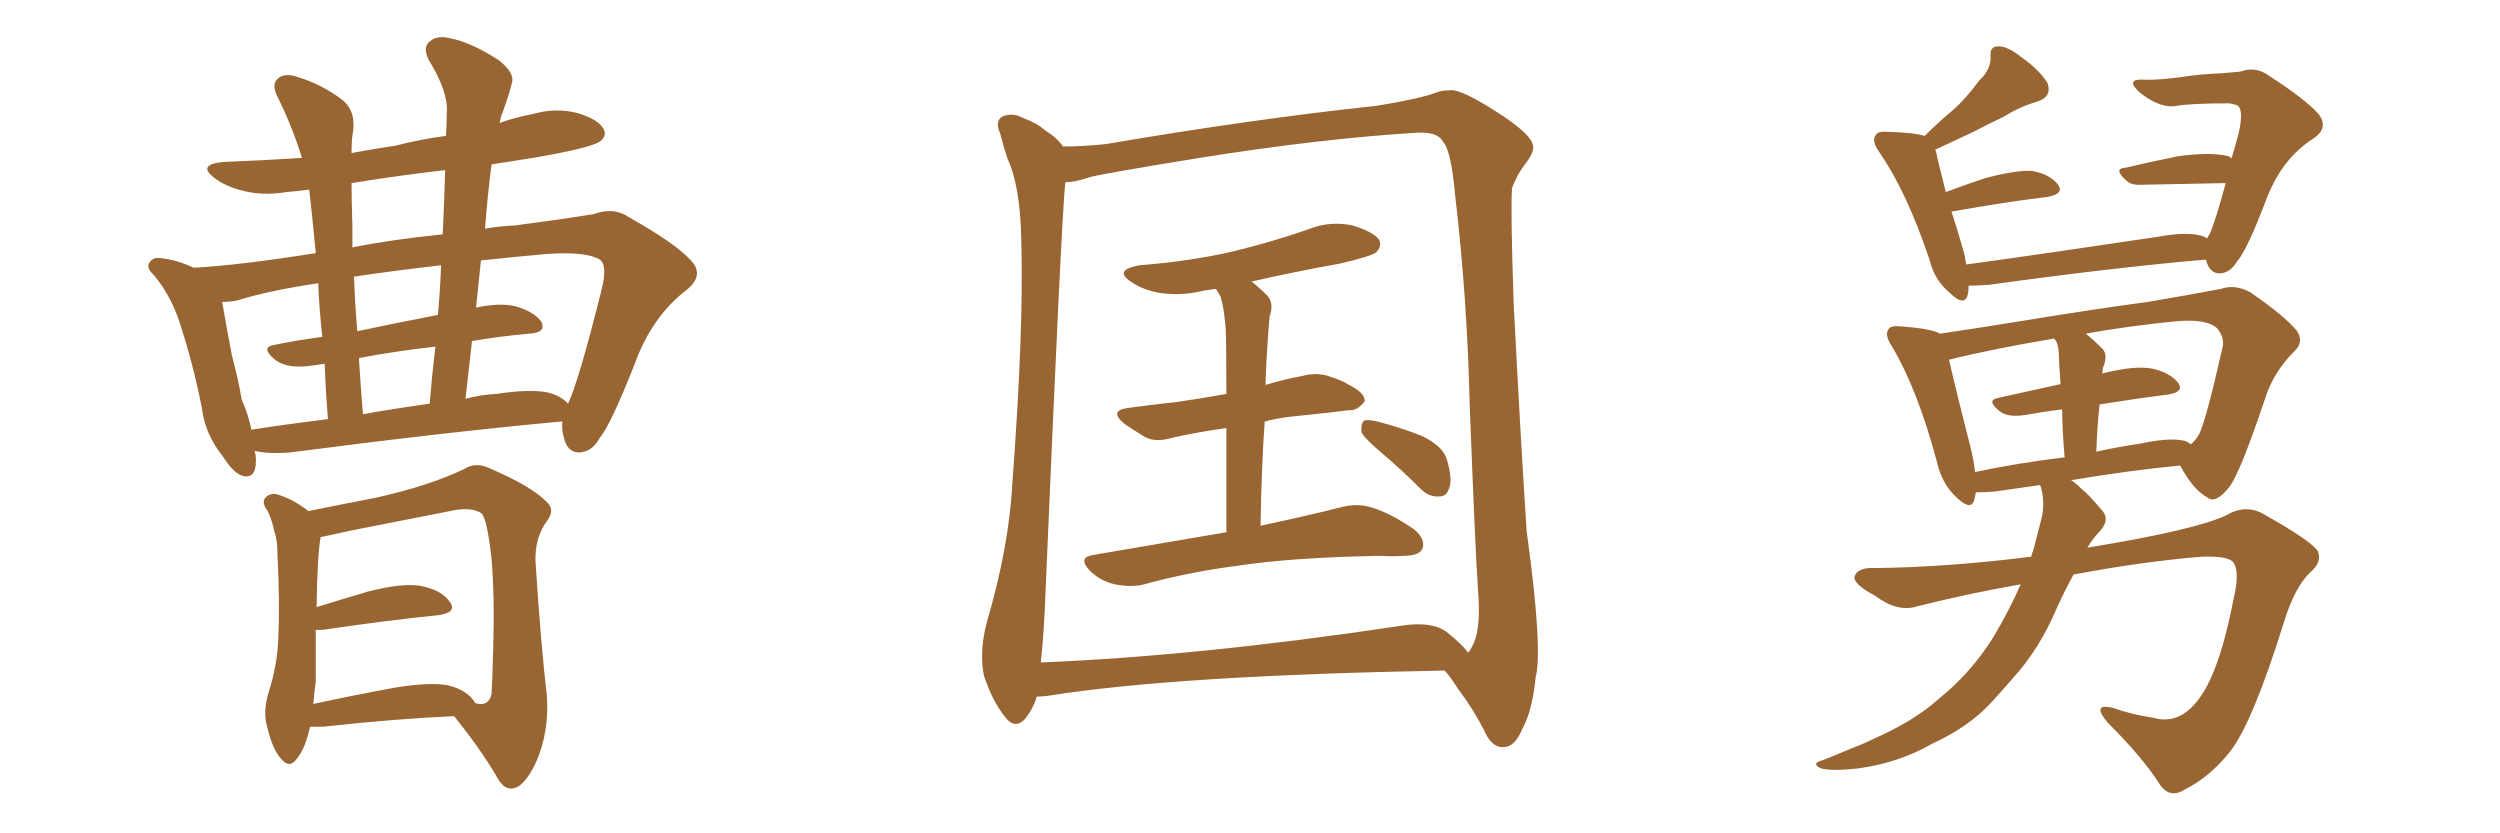 <svg xmlns="http://www.w3.org/2000/svg" xmlns:xlink="http://www.w3.org/1999/xlink" width="450" height="150"><path fill="#996633" padding="10" d="M88.48 29.59L88.48 29.59Q87.74 35.30 87.30 41.16L87.30 41.16Q89.65 40.72 92.72 40.58L92.72 40.58Q100.63 39.55 106.93 38.53L106.93 38.53Q110.45 37.21 113.23 39.11L113.23 39.11Q121.58 43.80 124.37 46.88L124.37 46.88Q126.86 49.51 123.63 52.15L123.63 52.15Q117.33 56.98 114.26 65.48L114.26 65.48Q109.86 76.61 107.96 78.81L107.96 78.81Q106.64 81.30 104.30 81.45L104.30 81.45Q102.10 81.45 101.51 78.81L101.51 78.81Q101.07 77.34 101.22 75.88L101.22 75.88Q100.93 75.88 100.93 75.88L100.93 75.88Q80.27 77.78 52.15 81.45L52.15 81.45Q48.19 81.74 45.85 81.15L45.85 81.15Q45.85 81.59 46.00 81.74L46.00 81.74Q46.44 86.28 43.80 85.69L43.80 85.69Q42.04 85.25 40.14 82.18L40.14 82.18Q36.91 78.22 36.33 73.39L36.33 73.39Q34.72 65.33 32.37 58.15L32.37 58.15Q30.76 53.17 27.69 49.51L27.69 49.51Q26.07 48.05 27.10 47.02L27.10 47.02Q27.69 46.29 28.71 46.44L28.71 46.44Q31.79 46.73 34.86 48.19L34.86 48.19Q43.07 47.75 56.84 45.56L56.84 45.56Q56.10 37.79 55.66 34.13L55.66 34.13Q53.47 34.42 51.56 34.57L51.56 34.57Q47.17 35.30 43.51 34.28L43.51 34.28Q40.58 33.54 38.67 32.08L38.67 32.08Q35.30 29.59 40.28 29.15L40.28 29.15Q47.61 28.86 54.35 28.42L54.35 28.42Q52.59 22.71 49.95 17.43L49.95 17.43Q48.78 15.09 50.10 14.06L50.10 14.06Q51.42 13.04 53.76 13.92L53.76 13.92Q58.01 15.23 61.67 18.02L61.67 18.02Q64.01 19.92 63.57 23.58L63.57 23.58Q63.28 24.76 63.28 27.54L63.28 27.54Q67.24 26.81 71.19 26.22L71.19 26.22Q75.73 25.05 80.27 24.46L80.27 24.46Q80.42 22.12 80.42 20.21L80.42 20.21Q80.71 16.55 77.20 10.84L77.20 10.84Q76.03 8.50 77.34 7.47L77.34 7.47Q78.66 6.30 81.01 6.88L81.01 6.88Q84.81 7.62 89.79 10.84L89.79 10.84Q92.72 13.18 92.14 14.94L92.14 14.94Q91.55 17.29 90.53 20.07L90.53 20.07Q90.09 21.09 89.94 22.12L89.94 22.12Q92.87 21.09 95.95 20.51L95.95 20.51Q100.05 19.34 104.00 20.36L104.00 20.36Q107.81 21.53 108.69 23.29L108.69 23.29Q109.28 24.46 107.96 25.49L107.96 25.49Q106.20 26.66 95.95 28.42L95.95 28.42Q92.14 29.00 88.48 29.59ZM63.43 44.53L63.43 44.53Q70.75 43.07 79.69 42.19L79.69 42.19Q79.98 36.04 80.13 30.62L80.13 30.62Q71.34 31.64 63.28 32.96L63.28 32.96Q63.28 36.18 63.43 40.58L63.43 40.58Q63.43 42.33 63.43 44.53ZM78.81 56.69L78.81 56.69Q79.25 52.15 79.39 47.75L79.39 47.75Q70.46 48.78 63.72 49.80L63.72 49.80Q63.87 54.35 64.31 59.62L64.31 59.62Q71.19 58.15 78.81 56.69ZM77.34 72.66L77.34 72.66Q77.78 67.24 78.37 62.40L78.37 62.40Q71.63 63.13 64.60 64.45L64.60 64.45Q64.89 69.14 65.33 74.56L65.33 74.56Q71.04 73.54 77.34 72.66ZM84.96 61.38L84.96 61.38Q84.38 66.50 83.79 71.78L83.79 71.78Q86.57 71.04 89.36 70.90L89.36 70.90Q95.21 70.02 98.44 70.61L98.44 70.61Q100.93 71.19 102.25 72.66L102.25 72.66Q104.15 68.70 108.25 52.29L108.25 52.29Q109.42 47.75 107.96 46.73L107.96 46.73Q105.62 45.26 98.58 45.70L98.58 45.70Q91.99 46.29 86.57 46.88L86.57 46.88Q86.13 50.98 85.69 55.37L85.69 55.37Q89.79 54.49 92.58 55.08L92.58 55.08Q95.95 55.96 97.41 57.86L97.41 57.86Q98.44 59.91 95.21 60.06L95.21 60.06Q90.23 60.50 84.96 61.38ZM58.01 60.64L58.01 60.64Q57.42 55.08 57.28 50.98L57.28 50.98Q48.49 52.29 42.77 54.05L42.77 54.05Q41.46 54.35 39.99 54.35L39.99 54.35Q40.72 58.59 41.75 64.01L41.75 64.01Q42.92 68.41 43.51 71.92L43.51 71.92Q44.68 74.56 45.26 77.34L45.26 77.34Q51.86 76.32 59.03 75.44L59.03 75.44Q58.59 70.02 58.45 65.48L58.45 65.48Q57.28 65.63 56.40 65.77L56.40 65.77Q51.71 66.50 49.51 64.75L49.51 64.75Q46.88 62.55 49.22 62.11L49.22 62.11Q53.47 61.23 58.01 60.64ZM81.74 128.91L81.74 128.91Q71.48 129.35 58.15 130.81L58.15 130.81Q56.84 130.81 55.81 130.81L55.81 130.81Q54.93 134.77 53.47 136.52L53.47 136.52Q52.15 138.43 50.68 136.67L50.68 136.67Q49.07 135.06 48.05 130.66L48.05 130.66Q47.31 128.17 48.34 124.66L48.34 124.66Q49.95 119.68 50.10 114.70L50.10 114.70Q50.39 109.28 49.95 99.90L49.95 99.90Q49.95 97.12 49.37 95.65L49.37 95.65Q49.07 93.90 48.19 91.99L48.19 91.99Q47.17 90.67 47.61 89.79L47.61 89.79Q48.34 88.77 49.66 88.92L49.66 88.92Q52.73 89.79 55.52 91.99L55.52 91.99Q59.77 91.11 67.38 89.65L67.38 89.65Q77.34 87.45 83.64 84.38L83.64 84.38Q85.69 83.06 88.33 84.38L88.33 84.38Q95.80 87.60 98.44 90.38L98.44 90.38Q99.90 91.70 98.58 93.60L98.58 93.60Q96.24 96.68 96.39 101.07L96.39 101.07Q97.41 116.75 98.44 125.24L98.44 125.24Q98.88 131.69 96.53 137.11L96.53 137.11Q94.34 141.80 92.14 141.94L92.14 141.94Q90.53 142.09 89.21 139.45L89.21 139.45Q86.13 134.33 81.74 128.91ZM56.84 122.61L56.84 122.61L56.84 122.61Q56.54 124.80 56.40 126.71L56.40 126.71Q63.13 125.24 71.04 123.78L71.04 123.78Q77.34 122.75 80.57 123.34L80.57 123.34Q84.23 124.22 85.55 126.56L85.55 126.56Q87.89 127.29 88.48 124.95L88.48 124.95Q88.62 122.61 88.77 116.89L88.77 116.89Q89.06 107.67 88.48 100.63L88.48 100.63Q87.74 93.75 86.72 92.43L86.72 92.43Q84.96 91.26 81.74 91.85L81.74 91.85Q72.95 93.60 63.13 95.51L63.13 95.51Q59.91 96.24 57.71 96.68L57.71 96.68Q57.13 99.90 56.98 109.28L56.98 109.28Q61.23 107.96 66.21 106.49L66.21 106.49Q72.51 104.88 75.73 105.47L75.73 105.47Q79.54 106.20 81.01 108.40L81.01 108.40Q82.32 110.30 78.81 110.74L78.81 110.74Q70.02 111.62 58.01 113.38L58.01 113.38Q57.28 113.38 56.84 113.38L56.84 113.38Q56.84 117.77 56.84 122.61ZM220.75 95.80L220.75 95.80Q220.75 84.52 220.75 77.05L220.75 77.05Q215.48 77.78 210.94 78.81L210.94 78.81Q208.01 79.69 206.10 78.66L206.10 78.66Q203.91 77.34 202.44 76.32L202.44 76.32Q199.37 73.83 203.32 73.39L203.32 73.39Q207.71 72.80 211.82 72.36L211.82 72.36Q215.92 71.78 220.75 70.90L220.75 70.90Q220.75 60.94 220.61 59.03L220.61 59.03Q220.31 55.37 219.73 53.47L219.73 53.47Q219.29 52.59 218.85 52.00L218.85 52.00Q217.68 52.15 216.80 52.29L216.80 52.29Q212.70 53.32 208.74 52.73L208.74 52.73Q205.66 52.15 203.76 50.83L203.76 50.83Q200.24 48.63 205.08 47.75L205.08 47.75Q214.31 47.02 221.92 45.26L221.92 45.26Q229.10 43.51 235.40 41.31L235.40 41.31Q239.36 39.70 243.46 40.58L243.46 40.58Q247.27 41.75 248.29 43.21L248.29 43.21Q248.73 44.38 247.71 45.41L247.71 45.41Q246.83 46.14 241.11 47.46L241.11 47.46Q232.91 48.93 225.29 50.68L225.29 50.68Q226.61 51.71 228.08 53.17L228.08 53.17Q229.39 54.64 228.52 56.98L228.52 56.98Q228.37 58.59 228.22 60.79L228.22 60.79Q227.93 64.75 227.78 69.29L227.78 69.29Q231.15 68.26 234.38 67.68L234.38 67.68Q237.16 66.94 239.50 67.82L239.50 67.82Q241.70 68.55 242.58 69.14L242.58 69.14Q245.80 70.75 245.65 72.22L245.65 72.22Q244.34 73.97 242.87 73.83L242.87 73.83Q238.18 74.41 232.32 75L232.32 75Q229.83 75.29 227.64 75.88L227.64 75.88Q227.05 84.52 226.90 94.63L226.90 94.63Q235.84 92.72 241.55 91.26L241.55 91.26Q244.48 90.53 247.12 91.41L247.12 91.41Q250.34 92.43 254.44 95.21L254.44 95.21Q256.64 96.97 256.05 98.73L256.05 98.73Q255.47 100.05 252.69 100.05L252.69 100.05Q250.63 100.20 248.44 100.05L248.44 100.05Q232.62 100.34 222.95 101.81L222.95 101.81Q213.87 102.98 205.96 105.18L205.96 105.18Q203.76 105.76 200.68 105.18L200.68 105.18Q198.05 104.59 196.14 102.69L196.14 102.69Q193.95 100.34 196.73 99.90L196.73 99.90Q209.62 97.71 220.75 95.80ZM248.44 81.30L248.44 81.30Q245.51 78.81 245.07 77.78L245.07 77.78Q244.92 76.32 245.51 75.73L245.51 75.73Q246.09 75.44 248.00 75.88L248.00 75.88Q252.39 77.05 256.05 78.52L256.05 78.52Q259.86 80.42 260.45 82.76L260.45 82.76Q261.47 86.28 260.89 87.74L260.89 87.74Q260.45 89.36 259.13 89.36L259.13 89.36Q257.23 89.50 255.76 88.04L255.76 88.04Q252.10 84.38 248.44 81.30ZM186.62 125.39L186.62 125.39Q186.04 127.44 184.57 129.35L184.57 129.35Q182.67 131.40 180.91 129.05L180.91 129.05Q178.56 126.12 177.10 121.58L177.10 121.58Q176.22 117.19 177.69 111.77L177.69 111.77Q181.64 98.29 182.23 86.87L182.23 86.87Q184.28 59.47 183.84 43.65L183.84 43.65Q183.69 33.54 181.35 28.56L181.35 28.56Q180.62 26.37 180.03 24.02L180.03 24.02Q179.00 21.83 180.47 20.95L180.47 20.95Q182.37 20.21 184.13 21.24L184.13 21.24Q186.62 22.12 188.09 23.44L188.09 23.44Q190.43 24.90 191.31 26.37L191.31 26.37Q194.97 26.37 199.07 25.93L199.07 25.93Q225.73 21.39 247.85 19.04L247.85 19.04Q255.76 17.72 258.40 16.70L258.40 16.70Q259.42 16.26 260.89 16.26L260.89 16.26Q262.94 15.82 270.85 21.09L270.85 21.09Q275.83 24.46 275.98 26.37L275.98 26.37Q276.12 27.54 274.37 29.74L274.37 29.74Q273.05 31.49 272.17 33.84L272.17 33.84Q271.88 37.50 272.46 54.64L272.46 54.64Q273.78 80.27 274.80 95.65L274.80 95.65Q277.73 116.89 276.42 121.88L276.42 121.88Q275.83 127.88 274.07 131.10L274.07 131.10Q272.75 134.33 270.85 134.47L270.85 134.47Q268.51 134.77 267.04 131.25L267.04 131.25Q265.14 127.59 262.50 124.07L262.50 124.07Q261.04 121.73 260.01 120.70L260.01 120.70Q211.52 121.58 188.67 125.24L188.67 125.24Q187.50 125.39 186.62 125.39ZM260.30 113.67L260.30 113.67L260.30 113.67Q263.23 116.02 264.26 117.48L264.26 117.48Q264.70 117.04 265.28 115.72L265.28 115.72Q266.60 112.94 266.02 105.91L266.02 105.91Q265.58 99.61 264.55 73.10L264.55 73.10Q264.11 53.61 261.91 35.01L261.91 35.01Q261.18 26.95 259.72 25.49L259.72 25.49Q258.84 23.73 255.18 23.88L255.18 23.88Q238.04 24.90 215.92 28.42L215.92 28.42Q197.90 31.35 196.00 31.93L196.00 31.93Q193.51 32.81 191.75 32.81L191.75 32.81Q191.02 40.14 188.23 105.76L188.23 105.76Q187.94 113.82 187.35 119.24L187.35 119.24Q216.06 118.07 252.10 112.65L252.10 112.65Q257.52 111.77 260.30 113.67ZM397.27 42.92L397.27 42.92Q397.56 42.33 397.71 42.19L397.71 42.19Q398.73 39.99 400.63 32.96L400.63 32.96Q394.04 33.11 385.69 33.25L385.69 33.25Q383.64 33.40 382.76 32.52L382.76 32.52Q380.27 30.32 382.62 30.18L382.62 30.18Q387.01 29.15 391.99 28.13L391.99 28.13Q397.41 27.39 400.49 27.98L400.49 27.98Q401.51 28.13 401.66 28.56L401.66 28.56Q402.39 26.22 402.98 23.88L402.98 23.88Q403.86 19.92 402.83 19.04L402.83 19.04Q402.25 18.75 401.22 18.60L401.22 18.60Q394.63 18.60 391.85 19.04L391.85 19.04Q389.06 19.63 385.40 16.85L385.40 16.85Q383.50 15.23 384.08 14.65L384.08 14.65Q384.38 14.21 386.57 14.36L386.57 14.36Q388.77 14.36 392.29 13.92L392.29 13.92Q395.95 13.33 400.05 13.18L400.05 13.18Q401.81 13.04 403.27 12.89L403.27 12.89Q406.05 11.87 408.40 13.62L408.40 13.62Q414.99 17.87 417.33 20.51L417.33 20.51Q419.24 23.00 416.46 24.90L416.46 24.90Q410.89 28.42 408.11 35.45L408.11 35.45Q404.44 45.12 402.69 47.02L402.69 47.02Q401.51 49.07 399.61 49.22L399.61 49.22Q397.71 49.22 397.12 46.88L397.12 46.88Q396.97 46.73 396.97 46.73L396.97 46.73Q380.13 48.19 358.01 51.27L358.01 51.27Q355.81 51.42 354.35 51.42L354.35 51.42Q354.35 52.44 354.20 53.03L354.20 53.03Q353.61 55.37 350.83 52.59L350.83 52.59Q348.19 50.39 347.31 46.73L347.31 46.73Q343.21 34.57 338.38 27.54L338.38 27.54Q336.77 25.34 337.65 24.32L337.65 24.32Q337.94 23.58 339.84 23.73L339.84 23.73Q344.68 23.88 346.44 24.46L346.44 24.46Q349.07 21.83 351.42 19.92L351.42 19.92Q353.91 17.72 356.25 14.50L356.25 14.50Q358.45 12.45 358.30 10.11L358.30 10.11Q358.15 8.35 359.62 8.35L359.62 8.35Q361.23 8.20 364.01 10.40L364.01 10.40Q367.09 12.60 368.55 14.94L368.55 14.94Q369.43 17.43 366.65 18.31L366.65 18.31Q363.57 19.19 360.79 20.95L360.79 20.95Q358.01 22.27 355.22 23.73L355.22 23.73Q352.44 25.05 348.34 26.95L348.34 26.95Q348.34 27.10 348.49 27.25L348.49 27.25Q348.78 28.86 350.24 34.57L350.24 34.57Q353.32 33.40 357.28 32.08L357.28 32.08Q362.70 30.62 365.77 30.76L365.77 30.76Q368.99 31.35 370.46 33.25L370.46 33.25Q371.63 34.86 368.55 35.45L368.55 35.45Q361.08 36.33 351.27 38.09L351.27 38.09Q352.29 41.16 353.32 44.82L353.32 44.82Q353.76 46.29 353.91 47.61L353.91 47.61Q369.87 45.41 388.33 42.63L388.33 42.63Q393.16 41.75 395.80 42.33L395.80 42.33Q396.68 42.48 397.27 42.92ZM363.72 105.18L363.72 105.18Q354.49 106.79 345.12 109.13L345.12 109.13Q341.60 110.30 337.50 107.23L337.50 107.23Q333.40 105.03 333.84 103.71L333.84 103.71Q334.42 102.10 337.50 102.25L337.50 102.25Q350.54 102.10 365.63 100.20L365.63 100.20Q365.77 99.46 365.92 99.32L365.92 99.32Q366.65 96.53 367.24 94.19L367.24 94.19Q368.26 90.97 367.38 87.74L367.38 87.74Q367.24 87.45 367.24 87.30L367.24 87.30Q363.13 87.89 359.03 88.48L359.03 88.48Q357.13 88.62 355.66 88.62L355.66 88.62Q355.52 89.36 355.37 89.94L355.37 89.94Q354.79 92.14 352.00 89.36L352.00 89.36Q349.51 87.01 348.63 83.06L348.63 83.06Q345.12 70.02 340.58 62.40L340.58 62.40Q339.11 60.21 339.99 59.18L339.99 59.18Q340.28 58.59 342.19 58.74L342.19 58.74Q347.75 59.18 349.22 60.06L349.22 60.06Q356.25 59.03 364.31 57.71L364.31 57.71Q376.76 55.66 386.57 54.35L386.57 54.35Q394.34 53.03 399.76 52.00L399.76 52.00Q402.25 51.12 405.03 52.59L405.03 52.59Q411.18 56.84 413.38 59.47L413.38 59.47Q414.84 61.52 412.94 63.28L412.94 63.28Q409.28 66.94 407.81 71.48L407.81 71.48L407.81 71.48Q403.13 85.40 401.22 87.74L401.22 87.74Q398.73 90.82 397.27 89.50L397.27 89.50Q394.78 88.18 392.43 83.79L392.43 83.79Q383.35 84.67 372.80 86.43L372.80 86.43Q373.54 86.87 374.41 87.74L374.41 87.74Q376.17 89.21 378.08 91.55L378.08 91.55Q379.98 93.31 378.08 95.51L378.08 95.51Q376.76 96.83 375.73 98.58L375.73 98.58Q395.36 95.36 400.78 92.72L400.78 92.72Q404.30 90.67 407.52 92.58L407.52 92.58Q415.87 97.27 417.19 99.17L417.19 99.17Q418.07 101.22 415.72 103.13L415.72 103.13Q412.94 105.91 411.04 112.21L411.04 112.21Q405.47 130.08 401.37 135.35L401.37 135.35Q397.71 139.89 393.31 142.09L393.31 142.09Q390.38 143.99 388.48 140.77L388.48 140.77Q385.55 136.23 379.39 130.08L379.39 130.08Q376.32 126.42 380.42 127.44L380.42 127.44Q383.64 128.61 387.60 129.20L387.60 129.20Q392.72 130.66 396.39 124.95L396.39 124.95Q399.76 119.82 402.10 107.52L402.10 107.52Q403.13 103.13 402.10 101.37L402.10 101.37Q401.37 100.05 396.39 100.20L396.39 100.20Q385.69 101.07 373.24 103.42L373.24 103.42Q371.63 106.35 370.17 109.57L370.17 109.57Q367.09 116.89 362.11 122.31L362.11 122.31Q360.35 124.37 358.59 126.27L358.59 126.27Q354.49 130.81 347.75 133.89L347.75 133.89Q341.89 137.26 334.72 138.28L334.72 138.28Q329.59 138.87 327.69 138.28L327.69 138.28Q325.93 137.40 328.13 136.82L328.13 136.82Q330.76 135.79 333.11 134.77L333.11 134.77Q335.45 133.89 337.21 133.01L337.21 133.01Q344.53 129.79 348.93 125.83L348.93 125.83Q354.79 121.14 358.89 114.55L358.89 114.55Q361.82 109.57 363.72 105.18ZM392.72 79.25L392.72 79.25Q393.75 79.39 394.34 79.98L394.34 79.98Q395.21 79.25 395.80 78.22L395.80 78.22Q396.97 76.17 400.05 62.55L400.05 62.55Q400.49 60.94 399.17 59.18L399.17 59.18Q397.27 57.28 391.41 57.86L391.41 57.86Q382.62 58.74 375.44 60.06L375.44 60.06Q376.90 61.23 378.37 62.70L378.37 62.70Q379.54 63.87 378.52 66.21L378.52 66.21Q378.52 66.80 378.37 67.38L378.37 67.38Q378.52 67.09 378.96 67.09L378.96 67.09Q384.38 65.77 387.45 66.36L387.45 66.36Q390.67 67.09 392.14 68.99L392.14 68.99Q393.16 70.61 390.09 71.04L390.09 71.04Q384.23 71.78 377.93 72.80L377.93 72.80Q377.49 76.76 377.34 81.30L377.34 81.30Q381.30 80.42 385.40 79.83L385.40 79.83Q390.09 78.81 392.72 79.25ZM355.52 84.96L355.52 84.96L355.52 84.96Q363.13 83.35 371.63 82.32L371.63 82.32Q371.19 77.20 371.19 73.68L371.19 73.68Q367.68 74.12 364.45 74.71L364.45 74.71Q361.52 75.15 360.06 74.12L360.06 74.12Q357.42 72.07 359.62 71.63L359.62 71.63Q365.04 70.46 370.90 69.14L370.90 69.14Q370.61 65.19 370.61 64.31L370.61 64.31Q370.61 62.55 370.17 61.52L370.17 61.52Q369.87 61.08 369.73 60.94L369.73 60.94Q358.45 62.84 350.83 64.75L350.83 64.75Q351.86 69.43 354.93 81.45L354.93 81.45Q355.37 83.50 355.52 84.96Z"/></svg>